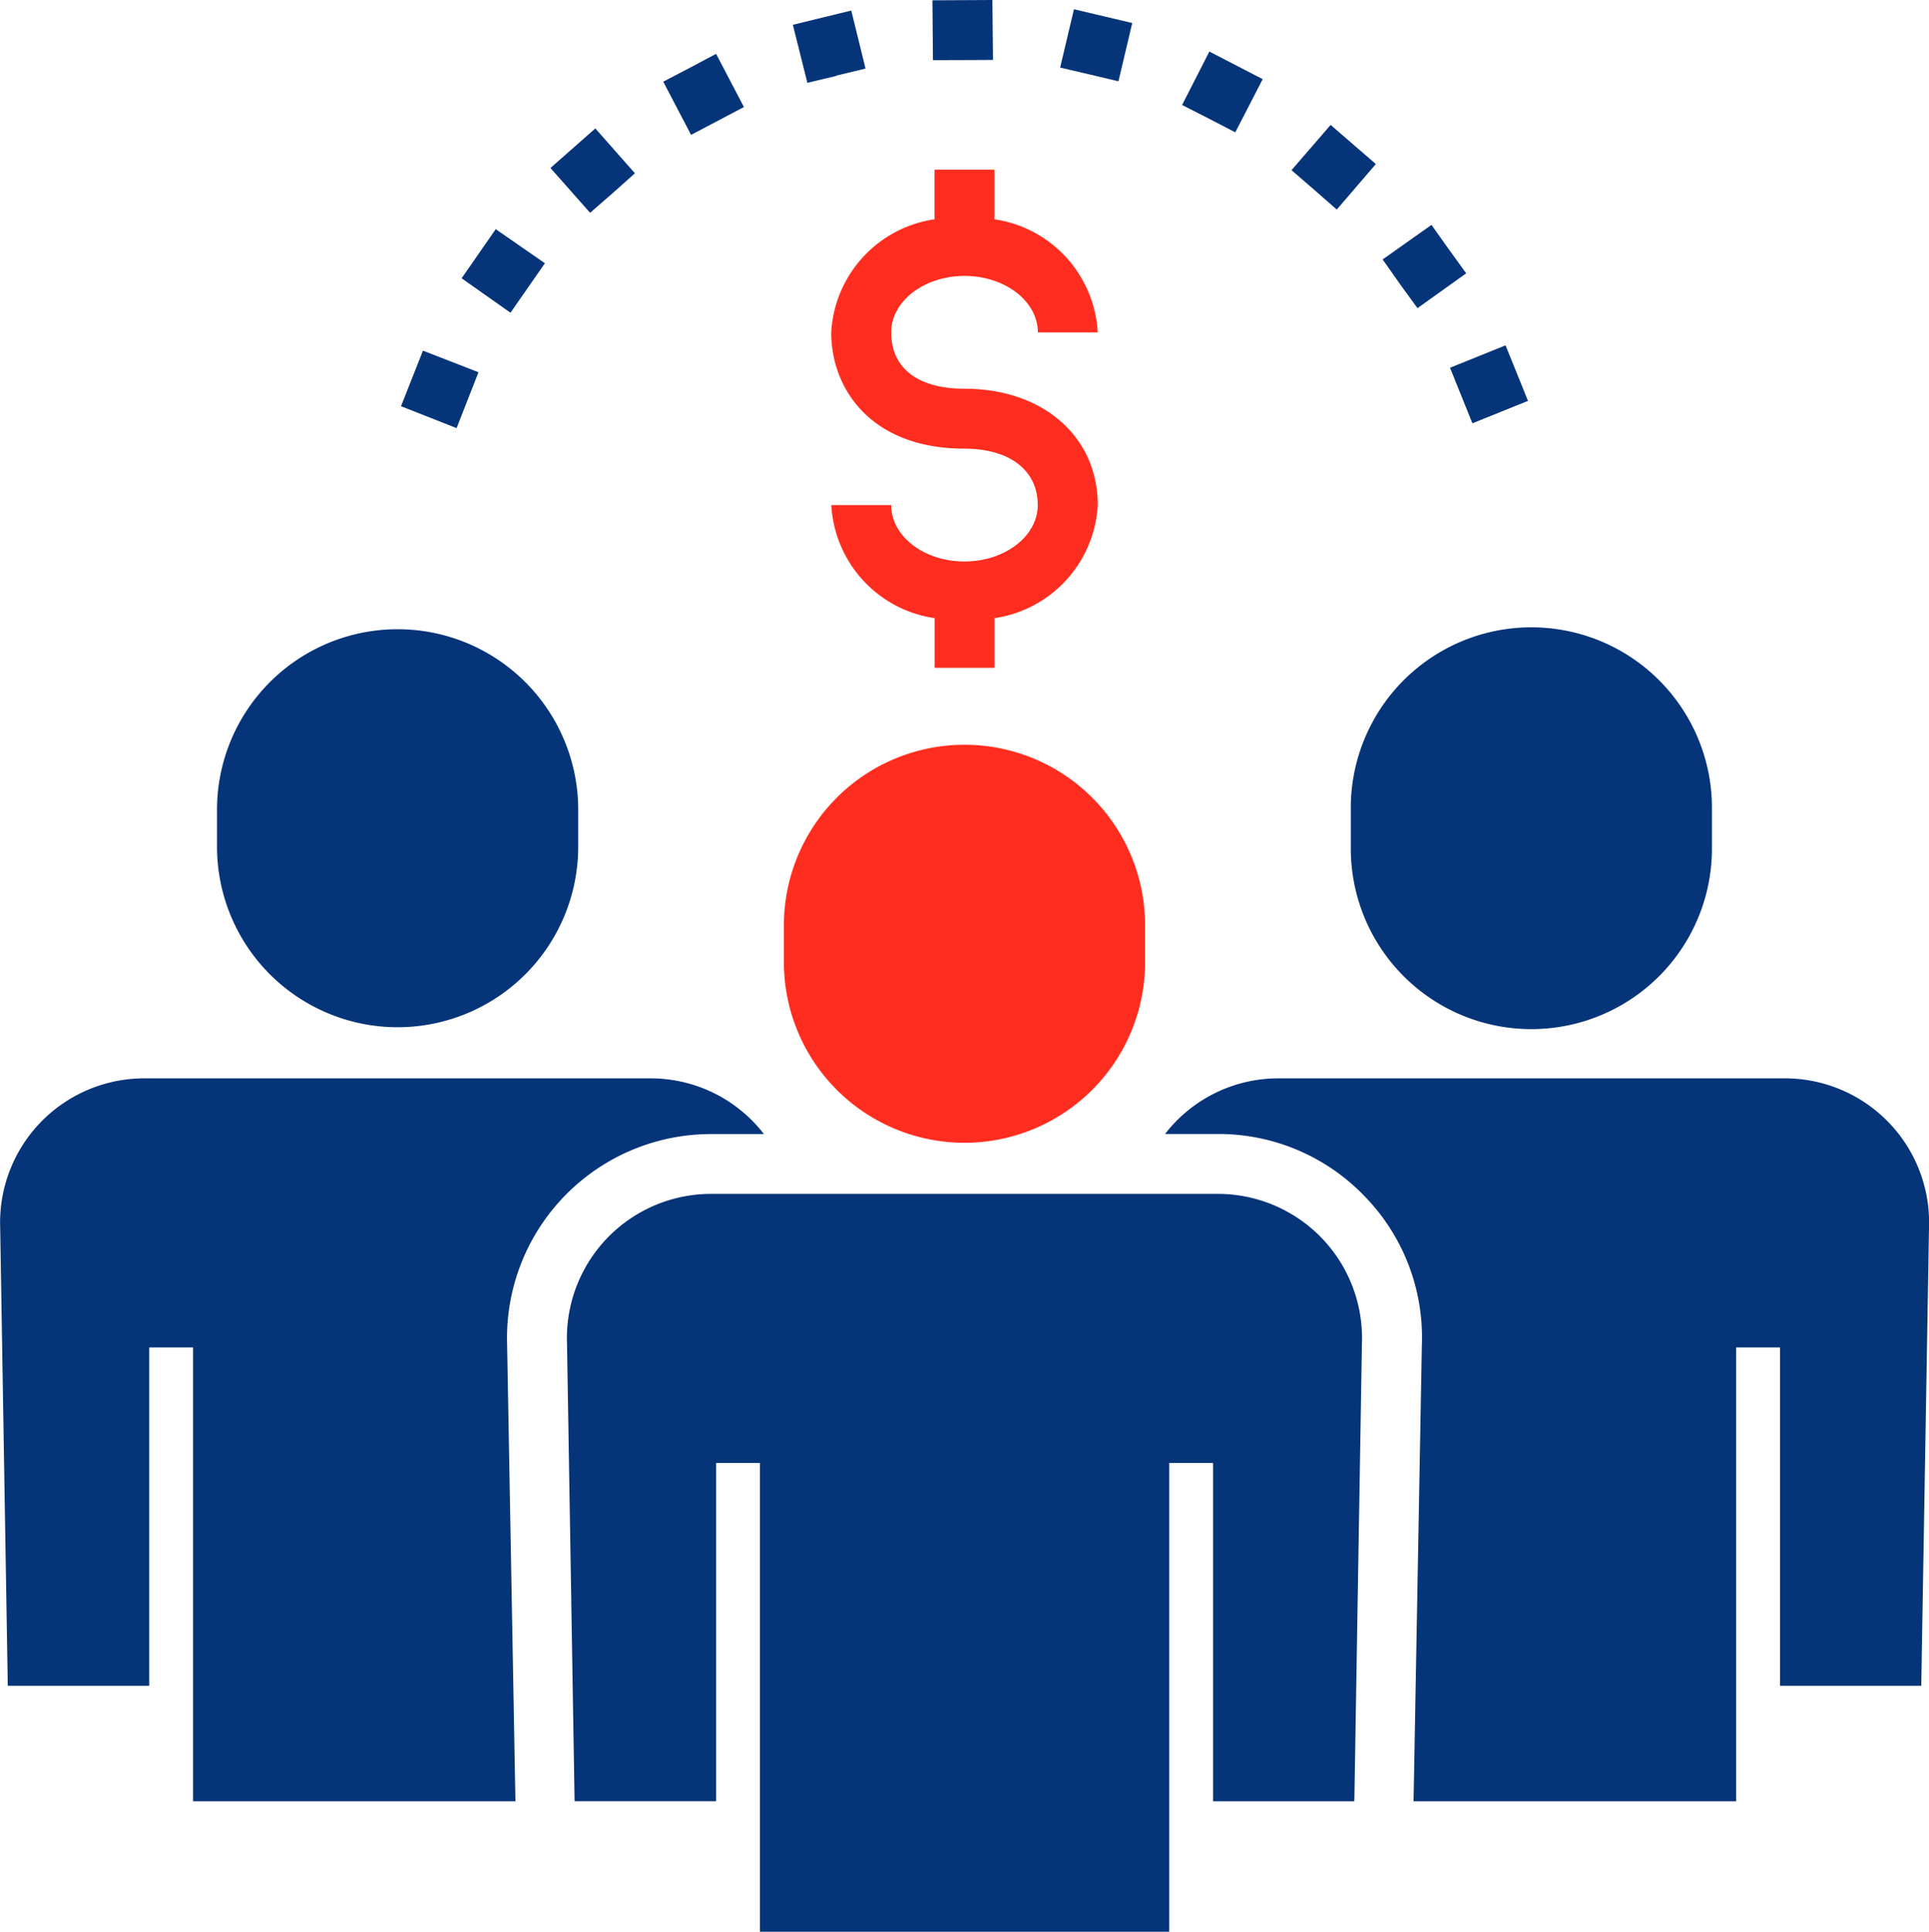 <svg xmlns="http://www.w3.org/2000/svg" width="91.494" height="91.629" viewBox="0 0 91.494 91.629">
  <g id="Group_89" data-name="Group 89" transform="translate(-772.086 -3195.402)">
    <g id="Group_36" data-name="Group 36" transform="translate(809.267 3230.728)">
      <path id="Path_20" data-name="Path 20" d="M4.855,10.7a8.567,8.567,0,0,0,8.567-8.565V.388A8.566,8.566,0,0,0-3.71.386v1.75A8.567,8.567,0,0,0,4.855,10.7" transform="translate(3.71 8.179)" fill="#ff2d1f"/>
    </g>
    <g id="Group_37" data-name="Group 37" transform="translate(798.974 3252.031)">
      <path id="Path_21" data-name="Path 21" d="M17.5,0H-6.539a6.84,6.84,0,0,0-6.833,7.08l.36,21.73H-6.3V12.766h2.078V35H15.193V12.766h2.08V28.811h6.7l.36-21.73A6.838,6.838,0,0,0,17.5,0" transform="translate(13.377)" fill="#063479"/>
    </g>
    <g id="Group_38" data-name="Group 38" transform="translate(836.156 3225.249)">
      <path id="Path_22" data-name="Path 22" d="M0,4.855V6.6a8.565,8.565,0,1,0,17.129,0V4.857A8.565,8.565,0,1,0,0,4.855" transform="translate(0 3.71)" fill="#063479"/>
    </g>
    <g id="Group_39" data-name="Group 39" transform="translate(782.379 3225.248)">
      <path id="Path_23" data-name="Path 23" d="M4.855,10.7a8.567,8.567,0,0,0,8.567-8.565V.388A8.566,8.566,0,0,0-3.71.386v1.75A8.567,8.567,0,0,0,4.855,10.7" transform="translate(3.71 8.179)" fill="#063479"/>
    </g>
    <g id="Group_40" data-name="Group 40" transform="translate(827.346 3246.551)">
      <path id="Path_24" data-name="Path 24" d="M16.663,0H-7.381a6.783,6.783,0,0,0-5.353,2.639h2.509A9.6,9.6,0,0,1-3.262,5.6,9.594,9.594,0,0,1-.554,12.66L-.947,34.291h15.3V12.766h2.08V28.813h6.7L23.5,7.08A6.838,6.838,0,0,0,16.663,0" transform="translate(12.734)" fill="#063479"/>
    </g>
    <g id="Group_41" data-name="Group 41" transform="translate(772.086 3246.551)">
      <path id="Path_25" data-name="Path 25" d="M19.116,1.5h2.509A6.784,6.784,0,0,0,16.27-1.143H-7.771A6.838,6.838,0,0,0-14.6,5.937l.36,21.733h6.709V11.623h2.08V33.148H9.838L9.443,11.464A9.675,9.675,0,0,1,19.116,1.5" transform="translate(14.609 1.143)" fill="#063479"/>
    </g>
    <g id="Group_42" data-name="Group 42" transform="translate(811.516 3203.448)">
      <path id="Path_26" data-name="Path 26" d="M2.775,0V2.355a5.74,5.74,0,0,0-4.9,5.365c0,2.745,1.953,5.515,6.316,5.515,2.145,0,3.479,1.025,3.479,2.676,0,1.477-1.561,2.676-3.479,2.676S.719,17.388.719,15.91h-2.84a5.738,5.738,0,0,0,4.9,5.365V23.63H5.617V21.275a5.74,5.74,0,0,0,4.9-5.365c0-3.248-2.6-5.517-6.318-5.517C1.986,10.393.719,9.419.719,7.72c0-1.475,1.561-2.678,3.477-2.678s3.479,1.2,3.479,2.678h2.84a5.74,5.74,0,0,0-4.9-5.365V0Z" transform="translate(2.121)" fill="#ff2d1f"/>
    </g>
    <path id="Path_28" data-name="Path 28" d="M1.43,2.172l1.3-2.523L.2-1.66-1.093.875l1.26.642Z" transform="translate(829.247 3199.507)" fill="#063479"/>
    <path id="Path_29" data-name="Path 29" d="M1.217,2.276,3.071.117.926-1.739-.93.408l1.08.933Z" transform="translate(834.273 3203.066)" fill="#063479"/>
    <path id="Path_30" data-name="Path 30" d="M.3,1.353.829,2.664,3.465,1.6,2.4-1.034-.233.03Z" transform="translate(841.095 3212.816)" fill="#063479"/>
    <path id="Path_31" data-name="Path 31" d="M1.566,1.937,2.22-.827-.544-1.48-1.2,1.286l1.381.323Z" transform="translate(823.569 3197.321)" fill="#063479"/>
    <path id="Path_32" data-name="Path 32" d="M.937,2.239,3.248.586,2.417-.561,1.6-1.711-.716-.072.1,1.089Z" transform="translate(838.382 3207.78)" fill="#063479"/>
    <path id="Path_33" data-name="Path 33" d="M1.171,1.756l0-.014L2.547,1.41,1.871-1.342-.9-.666l.688,2.752Z" transform="translate(810.592 3197.244)" fill="#063479"/>
    <path id="Path_34" data-name="Path 34" d="M2.083.581-.551-.444-1.592,2.192,1.044,3.231Z" transform="translate(792.698 3212.478)" fill="#063479"/>
    <path id="Path_35" data-name="Path 35" d="M2.239.917-.093-.7-1.711,1.631.607,3.265Z" transform="translate(795.692 3206.971)" fill="#063479"/>
    <path id="Path_36" data-name="Path 36" d="M2.17,1.43.849-1.093-.4-.43-1.658.227l1.32,2.523Z" transform="translate(805.202 3199.049)" fill="#063479"/>
    <path id="Path_37" data-name="Path 37" d="M.818,1.615l1.429-.007L2.219-1.234-.625-1.22-.6,1.619Z" transform="translate(816.937 3196.636)" fill="#063479"/>
    <path id="Path_38" data-name="Path 38" d="M1.675,1.738,2.725.8.848-1.328-1.28.549.6,2.675Z" transform="translate(799.475 3202.821)" fill="#063479"/>
  </g>
</svg>
